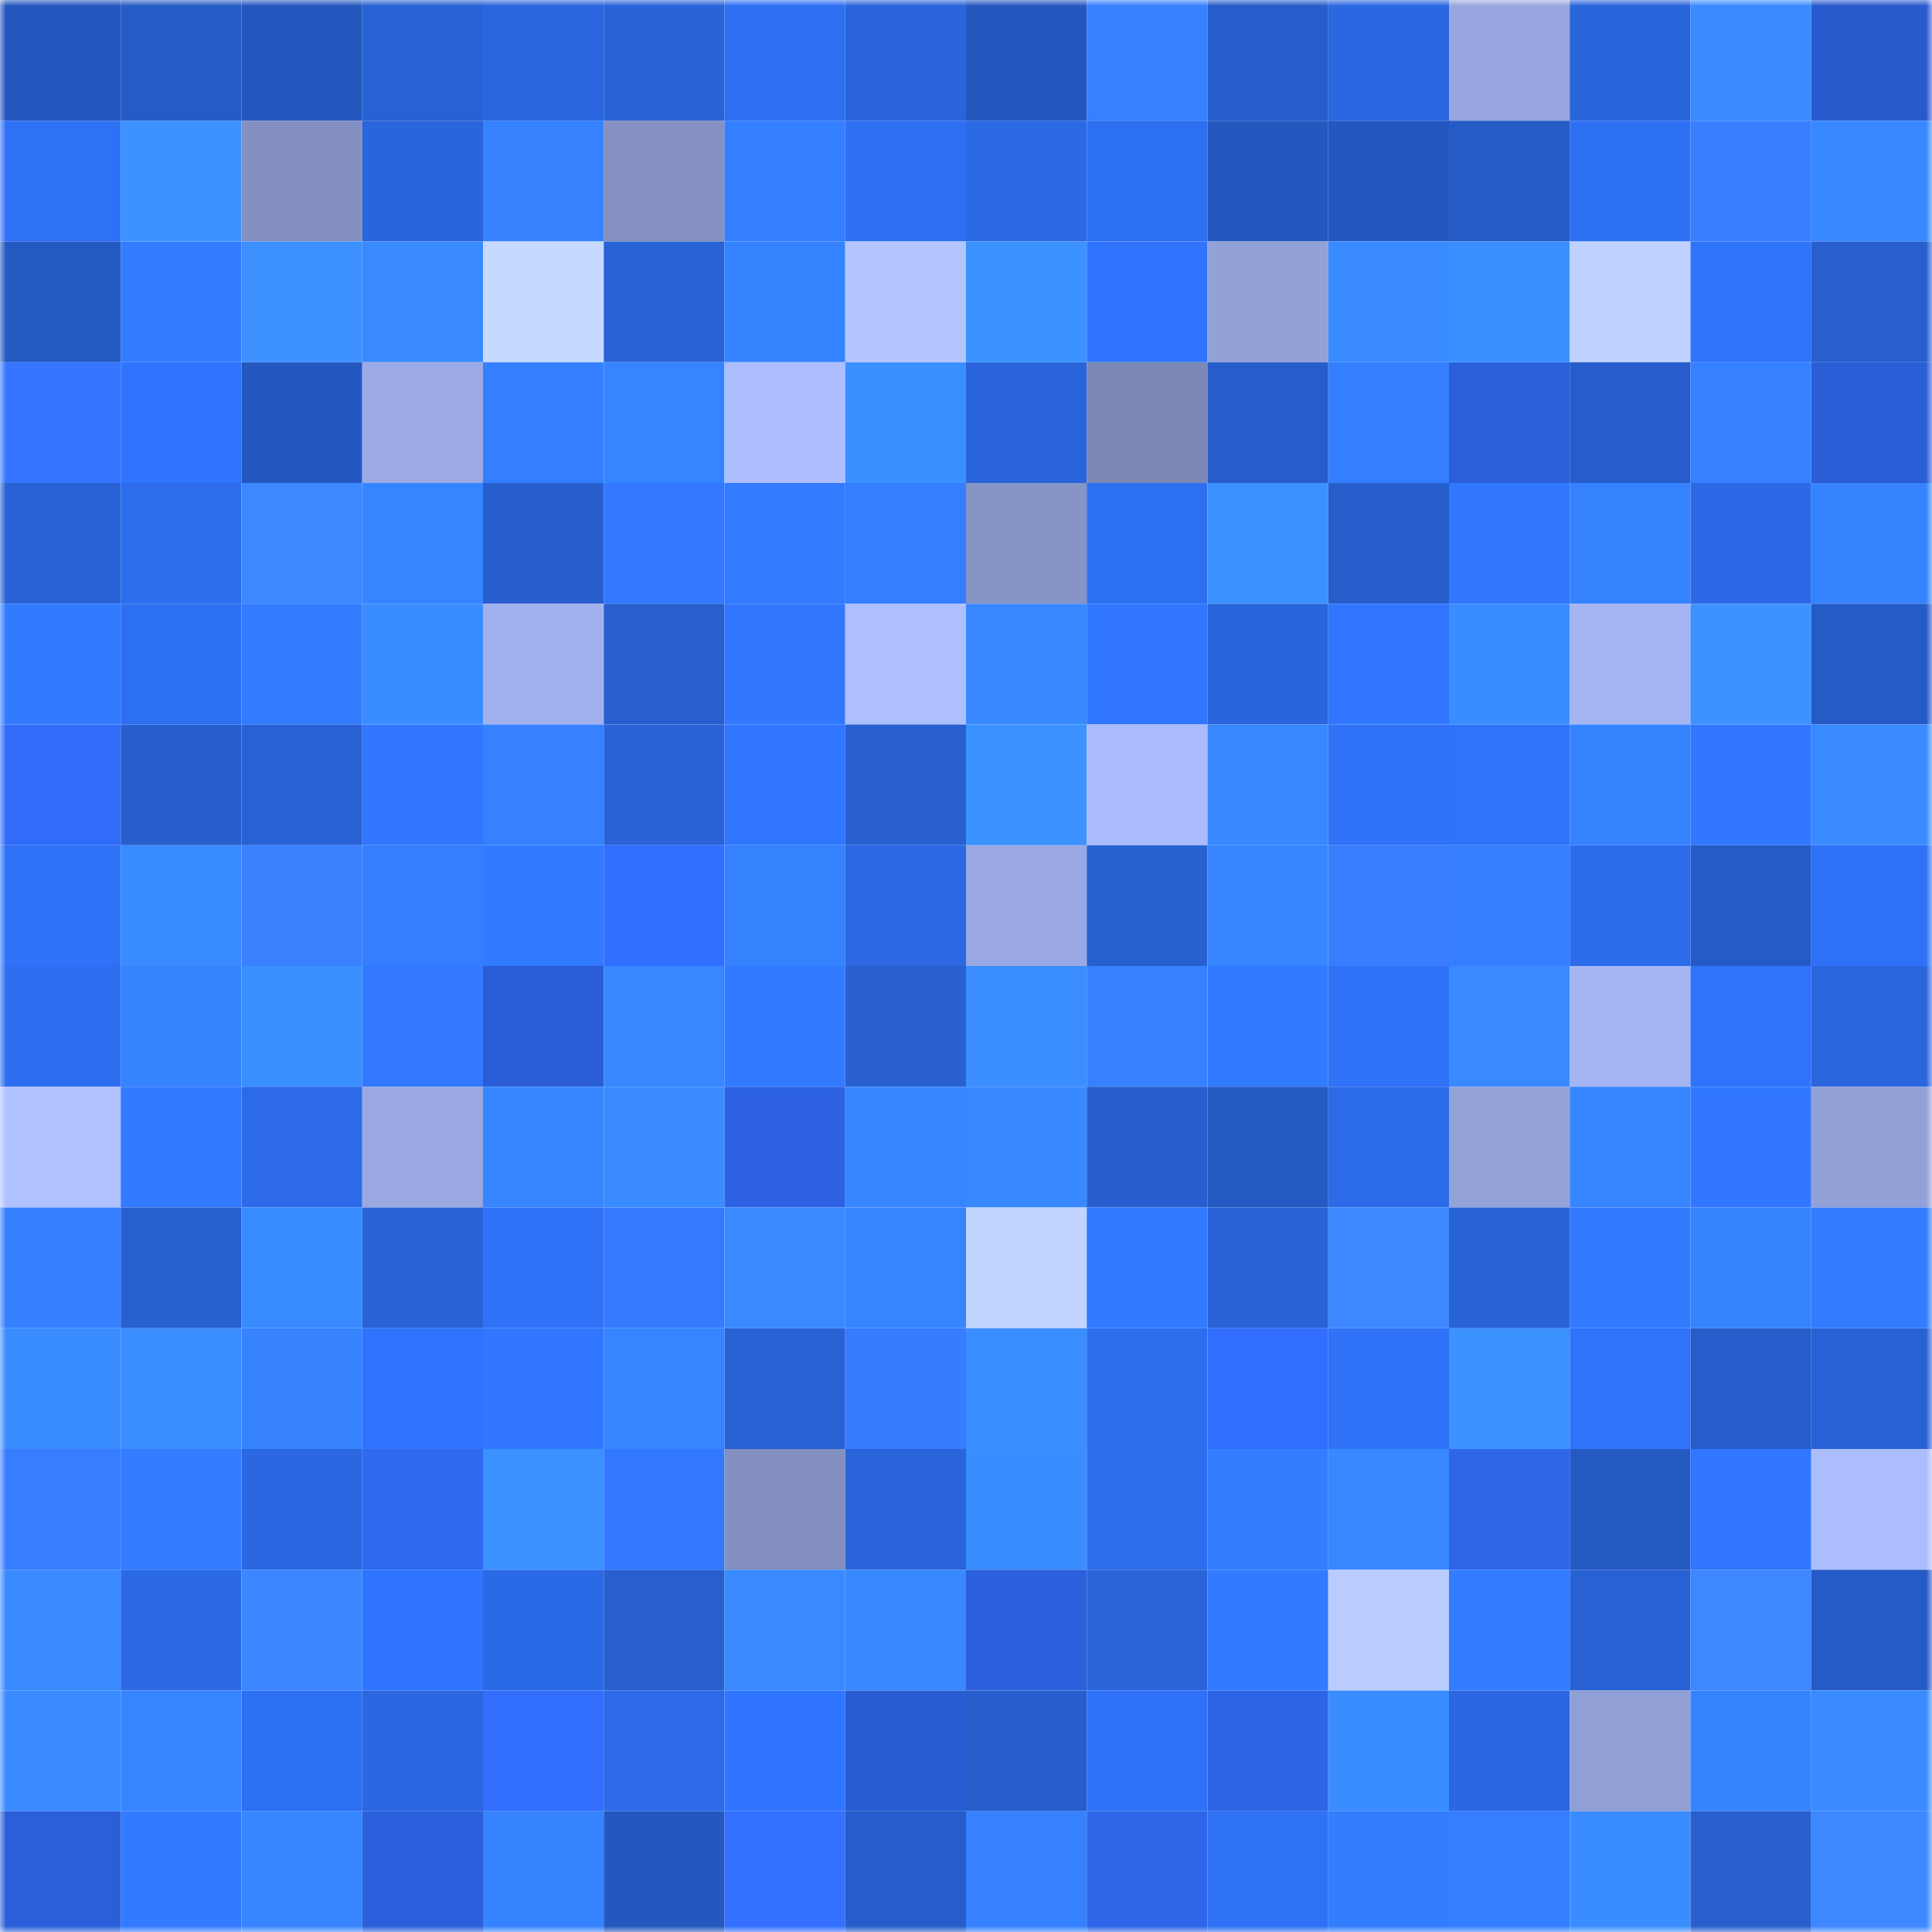 <svg viewBox="0 0 160 160" fill="none" role="img" xmlns="http://www.w3.org/2000/svg" width="240" height="240" name="basenames%2Cfatality.base.eth"><mask id="1650205899" mask-type="alpha" maskUnits="userSpaceOnUse" x="0" y="0" width="160" height="160"><rect width="160" height="160" fill="#FFFFFF"></rect></mask><g mask="url(#1650205899)"><rect x="0" y="0" width="10" height="10" fill="#2458bf"></rect><rect x="10" y="0" width="10" height="10" fill="#255bc5"></rect><rect x="20" y="0" width="10" height="10" fill="#2458bf"></rect><rect x="30" y="0" width="10" height="10" fill="#2861d4"></rect><rect x="40" y="0" width="10" height="10" fill="#2a66dd"></rect><rect x="50" y="0" width="10" height="10" fill="#2963d7"></rect><rect x="60" y="0" width="10" height="10" fill="#2e6ff2"></rect><rect x="70" y="0" width="10" height="10" fill="#2964da"></rect><rect x="80" y="0" width="10" height="10" fill="#2458bf"></rect><rect x="90" y="0" width="10" height="10" fill="#3581ff"></rect><rect x="100" y="0" width="10" height="10" fill="#265dca"></rect><rect x="110" y="0" width="10" height="10" fill="#2a67e0"></rect><rect x="120" y="0" width="10" height="10" fill="#97a6de"></rect><rect x="130" y="0" width="10" height="10" fill="#2965db"></rect><rect x="140" y="0" width="10" height="10" fill="#398bff"></rect><rect x="150" y="0" width="10" height="10" fill="#285ace"></rect><rect x="0" y="10" width="10" height="10" fill="#2e71f5"></rect><rect x="10" y="10" width="10" height="10" fill="#3c92ff"></rect><rect x="20" y="10" width="10" height="10" fill="#8390c1"></rect><rect x="30" y="10" width="10" height="10" fill="#2965dc"></rect><rect x="40" y="10" width="10" height="10" fill="#3682ff"></rect><rect x="50" y="10" width="10" height="10" fill="#8491c2"></rect><rect x="60" y="10" width="10" height="10" fill="#347fff"></rect><rect x="70" y="10" width="10" height="10" fill="#2e6ff2"></rect><rect x="80" y="10" width="10" height="10" fill="#2b68e3"></rect><rect x="90" y="10" width="10" height="10" fill="#2d6ff1"></rect><rect x="100" y="10" width="10" height="10" fill="#2458bf"></rect><rect x="110" y="10" width="10" height="10" fill="#2458c0"></rect><rect x="120" y="10" width="10" height="10" fill="#255bc5"></rect><rect x="130" y="10" width="10" height="10" fill="#2e70f3"></rect><rect x="140" y="10" width="10" height="10" fill="#397eff"></rect><rect x="150" y="10" width="10" height="10" fill="#3787ff"></rect><rect x="0" y="20" width="10" height="10" fill="#2459c1"></rect><rect x="10" y="20" width="10" height="10" fill="#337cff"></rect><rect x="20" y="20" width="10" height="10" fill="#3c91ff"></rect><rect x="30" y="20" width="10" height="10" fill="#398aff"></rect><rect x="40" y="20" width="10" height="10" fill="#c6d9ff"></rect><rect x="50" y="20" width="10" height="10" fill="#2963d7"></rect><rect x="60" y="20" width="10" height="10" fill="#3683ff"></rect><rect x="70" y="20" width="10" height="10" fill="#b3c5ff"></rect><rect x="80" y="20" width="10" height="10" fill="#3c92ff"></rect><rect x="90" y="20" width="10" height="10" fill="#3074fd"></rect><rect x="100" y="20" width="10" height="10" fill="#93a1d9"></rect><rect x="110" y="20" width="10" height="10" fill="#398aff"></rect><rect x="120" y="20" width="10" height="10" fill="#3a8fff"></rect><rect x="130" y="20" width="10" height="10" fill="#bed1ff"></rect><rect x="140" y="20" width="10" height="10" fill="#2f73fa"></rect><rect x="150" y="20" width="10" height="10" fill="#275fce"></rect><rect x="0" y="30" width="10" height="10" fill="#3575ff"></rect><rect x="10" y="30" width="10" height="10" fill="#3074fd"></rect><rect x="20" y="30" width="10" height="10" fill="#2458c0"></rect><rect x="30" y="30" width="10" height="10" fill="#9baae5"></rect><rect x="40" y="30" width="10" height="10" fill="#347fff"></rect><rect x="50" y="30" width="10" height="10" fill="#3684ff"></rect><rect x="60" y="30" width="10" height="10" fill="#adbeff"></rect><rect x="70" y="30" width="10" height="10" fill="#3b90ff"></rect><rect x="80" y="30" width="10" height="10" fill="#2964da"></rect><rect x="90" y="30" width="10" height="10" fill="#7b87b5"></rect><rect x="100" y="30" width="10" height="10" fill="#265dca"></rect><rect x="110" y="30" width="10" height="10" fill="#347fff"></rect><rect x="120" y="30" width="10" height="10" fill="#2b5fd9"></rect><rect x="130" y="30" width="10" height="10" fill="#265dcb"></rect><rect x="140" y="30" width="10" height="10" fill="#3581ff"></rect><rect x="150" y="30" width="10" height="10" fill="#2a5dd6"></rect><rect x="0" y="40" width="10" height="10" fill="#2862d5"></rect><rect x="10" y="40" width="10" height="10" fill="#2d6ded"></rect><rect x="20" y="40" width="10" height="10" fill="#3d88ff"></rect><rect x="30" y="40" width="10" height="10" fill="#3684ff"></rect><rect x="40" y="40" width="10" height="10" fill="#275ecd"></rect><rect x="50" y="40" width="10" height="10" fill="#3279ff"></rect><rect x="60" y="40" width="10" height="10" fill="#337bff"></rect><rect x="70" y="40" width="10" height="10" fill="#347eff"></rect><rect x="80" y="40" width="10" height="10" fill="#8794c6"></rect><rect x="90" y="40" width="10" height="10" fill="#2d6ff1"></rect><rect x="100" y="40" width="10" height="10" fill="#3b91ff"></rect><rect x="110" y="40" width="10" height="10" fill="#265ecc"></rect><rect x="120" y="40" width="10" height="10" fill="#3178ff"></rect><rect x="130" y="40" width="10" height="10" fill="#3582ff"></rect><rect x="140" y="40" width="10" height="10" fill="#2b69e6"></rect><rect x="150" y="40" width="10" height="10" fill="#3683ff"></rect><rect x="0" y="50" width="10" height="10" fill="#327bff"></rect><rect x="10" y="50" width="10" height="10" fill="#2d6ff1"></rect><rect x="20" y="50" width="10" height="10" fill="#337cff"></rect><rect x="30" y="50" width="10" height="10" fill="#3a8dff"></rect><rect x="40" y="50" width="10" height="10" fill="#a1b1ed"></rect><rect x="50" y="50" width="10" height="10" fill="#275fcf"></rect><rect x="60" y="50" width="10" height="10" fill="#3178ff"></rect><rect x="70" y="50" width="10" height="10" fill="#aebfff"></rect><rect x="80" y="50" width="10" height="10" fill="#3888ff"></rect><rect x="90" y="50" width="10" height="10" fill="#3076ff"></rect><rect x="100" y="50" width="10" height="10" fill="#2965dc"></rect><rect x="110" y="50" width="10" height="10" fill="#3076ff"></rect><rect x="120" y="50" width="10" height="10" fill="#3a8dff"></rect><rect x="130" y="50" width="10" height="10" fill="#a5b5f3"></rect><rect x="140" y="50" width="10" height="10" fill="#3c92ff"></rect><rect x="150" y="50" width="10" height="10" fill="#255bc6"></rect><rect x="0" y="60" width="10" height="10" fill="#316cf9"></rect><rect x="10" y="60" width="10" height="10" fill="#275ecd"></rect><rect x="20" y="60" width="10" height="10" fill="#2861d4"></rect><rect x="30" y="60" width="10" height="10" fill="#3177ff"></rect><rect x="40" y="60" width="10" height="10" fill="#3581ff"></rect><rect x="50" y="60" width="10" height="10" fill="#2963d7"></rect><rect x="60" y="60" width="10" height="10" fill="#3076ff"></rect><rect x="70" y="60" width="10" height="10" fill="#2860d2"></rect><rect x="80" y="60" width="10" height="10" fill="#3c92ff"></rect><rect x="90" y="60" width="10" height="10" fill="#abbcfc"></rect><rect x="100" y="60" width="10" height="10" fill="#3888ff"></rect><rect x="110" y="60" width="10" height="10" fill="#2f72f8"></rect><rect x="120" y="60" width="10" height="10" fill="#2f73fb"></rect><rect x="130" y="60" width="10" height="10" fill="#3582ff"></rect><rect x="140" y="60" width="10" height="10" fill="#3177ff"></rect><rect x="150" y="60" width="10" height="10" fill="#398bff"></rect><rect x="0" y="70" width="10" height="10" fill="#2f72f8"></rect><rect x="10" y="70" width="10" height="10" fill="#398cff"></rect><rect x="20" y="70" width="10" height="10" fill="#3a80ff"></rect><rect x="30" y="70" width="10" height="10" fill="#347fff"></rect><rect x="40" y="70" width="10" height="10" fill="#327aff"></rect><rect x="50" y="70" width="10" height="10" fill="#326fff"></rect><rect x="60" y="70" width="10" height="10" fill="#3582ff"></rect><rect x="70" y="70" width="10" height="10" fill="#2b68e2"></rect><rect x="80" y="70" width="10" height="10" fill="#9aa9e3"></rect><rect x="90" y="70" width="10" height="10" fill="#2760d1"></rect><rect x="100" y="70" width="10" height="10" fill="#3786ff"></rect><rect x="110" y="70" width="10" height="10" fill="#397dff"></rect><rect x="120" y="70" width="10" height="10" fill="#347eff"></rect><rect x="130" y="70" width="10" height="10" fill="#2c6ceb"></rect><rect x="140" y="70" width="10" height="10" fill="#255bc6"></rect><rect x="150" y="70" width="10" height="10" fill="#2e71f6"></rect><rect x="0" y="80" width="10" height="10" fill="#2d6ef0"></rect><rect x="10" y="80" width="10" height="10" fill="#3683ff"></rect><rect x="20" y="80" width="10" height="10" fill="#3b90ff"></rect><rect x="30" y="80" width="10" height="10" fill="#3279ff"></rect><rect x="40" y="80" width="10" height="10" fill="#2a5dd5"></rect><rect x="50" y="80" width="10" height="10" fill="#3887ff"></rect><rect x="60" y="80" width="10" height="10" fill="#327aff"></rect><rect x="70" y="80" width="10" height="10" fill="#2860d2"></rect><rect x="80" y="80" width="10" height="10" fill="#3a8eff"></rect><rect x="90" y="80" width="10" height="10" fill="#3581ff"></rect><rect x="100" y="80" width="10" height="10" fill="#327aff"></rect><rect x="110" y="80" width="10" height="10" fill="#2f72f8"></rect><rect x="120" y="80" width="10" height="10" fill="#398aff"></rect><rect x="130" y="80" width="10" height="10" fill="#a5b5f3"></rect><rect x="140" y="80" width="10" height="10" fill="#2f73fb"></rect><rect x="150" y="80" width="10" height="10" fill="#2a66de"></rect><rect x="0" y="90" width="10" height="10" fill="#b0c1ff"></rect><rect x="10" y="90" width="10" height="10" fill="#327aff"></rect><rect x="20" y="90" width="10" height="10" fill="#2c6ae8"></rect><rect x="30" y="90" width="10" height="10" fill="#99a8e1"></rect><rect x="40" y="90" width="10" height="10" fill="#3786ff"></rect><rect x="50" y="90" width="10" height="10" fill="#398bff"></rect><rect x="60" y="90" width="10" height="10" fill="#2c62e2"></rect><rect x="70" y="90" width="10" height="10" fill="#3785ff"></rect><rect x="80" y="90" width="10" height="10" fill="#3889ff"></rect><rect x="90" y="90" width="10" height="10" fill="#275ecd"></rect><rect x="100" y="90" width="10" height="10" fill="#255ac3"></rect><rect x="110" y="90" width="10" height="10" fill="#2c6be8"></rect><rect x="120" y="90" width="10" height="10" fill="#94a2da"></rect><rect x="130" y="90" width="10" height="10" fill="#3786ff"></rect><rect x="140" y="90" width="10" height="10" fill="#3177ff"></rect><rect x="150" y="90" width="10" height="10" fill="#92a1d8"></rect><rect x="0" y="100" width="10" height="10" fill="#3480ff"></rect><rect x="10" y="100" width="10" height="10" fill="#2760d1"></rect><rect x="20" y="100" width="10" height="10" fill="#388aff"></rect><rect x="30" y="100" width="10" height="10" fill="#2963d8"></rect><rect x="40" y="100" width="10" height="10" fill="#2f71f7"></rect><rect x="50" y="100" width="10" height="10" fill="#377aff"></rect><rect x="60" y="100" width="10" height="10" fill="#398aff"></rect><rect x="70" y="100" width="10" height="10" fill="#3785ff"></rect><rect x="80" y="100" width="10" height="10" fill="#c1d4ff"></rect><rect x="90" y="100" width="10" height="10" fill="#327aff"></rect><rect x="100" y="100" width="10" height="10" fill="#2862d6"></rect><rect x="110" y="100" width="10" height="10" fill="#3d88ff"></rect><rect x="120" y="100" width="10" height="10" fill="#2863d7"></rect><rect x="130" y="100" width="10" height="10" fill="#327bff"></rect><rect x="140" y="100" width="10" height="10" fill="#3683ff"></rect><rect x="150" y="100" width="10" height="10" fill="#337cff"></rect><rect x="0" y="110" width="10" height="10" fill="#3a8dff"></rect><rect x="10" y="110" width="10" height="10" fill="#3a8eff"></rect><rect x="20" y="110" width="10" height="10" fill="#3682ff"></rect><rect x="30" y="110" width="10" height="10" fill="#2f74fc"></rect><rect x="40" y="110" width="10" height="10" fill="#3177ff"></rect><rect x="50" y="110" width="10" height="10" fill="#3684ff"></rect><rect x="60" y="110" width="10" height="10" fill="#2861d4"></rect><rect x="70" y="110" width="10" height="10" fill="#377bff"></rect><rect x="80" y="110" width="10" height="10" fill="#3a8eff"></rect><rect x="90" y="110" width="10" height="10" fill="#2d6ded"></rect><rect x="100" y="110" width="10" height="10" fill="#326efe"></rect><rect x="110" y="110" width="10" height="10" fill="#2f72f8"></rect><rect x="120" y="110" width="10" height="10" fill="#3c92ff"></rect><rect x="130" y="110" width="10" height="10" fill="#2f73fb"></rect><rect x="140" y="110" width="10" height="10" fill="#265dcb"></rect><rect x="150" y="110" width="10" height="10" fill="#2862d6"></rect><rect x="0" y="120" width="10" height="10" fill="#387dff"></rect><rect x="10" y="120" width="10" height="10" fill="#337cff"></rect><rect x="20" y="120" width="10" height="10" fill="#2a67e0"></rect><rect x="30" y="120" width="10" height="10" fill="#2f69f0"></rect><rect x="40" y="120" width="10" height="10" fill="#3b91ff"></rect><rect x="50" y="120" width="10" height="10" fill="#3279ff"></rect><rect x="60" y="120" width="10" height="10" fill="#8390c1"></rect><rect x="70" y="120" width="10" height="10" fill="#2964da"></rect><rect x="80" y="120" width="10" height="10" fill="#3a8dff"></rect><rect x="90" y="120" width="10" height="10" fill="#2d6ded"></rect><rect x="100" y="120" width="10" height="10" fill="#337dff"></rect><rect x="110" y="120" width="10" height="10" fill="#3888ff"></rect><rect x="120" y="120" width="10" height="10" fill="#2e66ea"></rect><rect x="130" y="120" width="10" height="10" fill="#255ac3"></rect><rect x="140" y="120" width="10" height="10" fill="#3076ff"></rect><rect x="150" y="120" width="10" height="10" fill="#acbdfd"></rect><rect x="0" y="130" width="10" height="10" fill="#398aff"></rect><rect x="10" y="130" width="10" height="10" fill="#2b69e5"></rect><rect x="20" y="130" width="10" height="10" fill="#3c86ff"></rect><rect x="30" y="130" width="10" height="10" fill="#2f74fc"></rect><rect x="40" y="130" width="10" height="10" fill="#2b6ae6"></rect><rect x="50" y="130" width="10" height="10" fill="#275fcf"></rect><rect x="60" y="130" width="10" height="10" fill="#398aff"></rect><rect x="70" y="130" width="10" height="10" fill="#3889ff"></rect><rect x="80" y="130" width="10" height="10" fill="#2b5fdb"></rect><rect x="90" y="130" width="10" height="10" fill="#2964d9"></rect><rect x="100" y="130" width="10" height="10" fill="#327bff"></rect><rect x="110" y="130" width="10" height="10" fill="#baccff"></rect><rect x="120" y="130" width="10" height="10" fill="#337cff"></rect><rect x="130" y="130" width="10" height="10" fill="#2861d3"></rect><rect x="140" y="130" width="10" height="10" fill="#3d87ff"></rect><rect x="150" y="130" width="10" height="10" fill="#255bc6"></rect><rect x="0" y="140" width="10" height="10" fill="#398bff"></rect><rect x="10" y="140" width="10" height="10" fill="#3685ff"></rect><rect x="20" y="140" width="10" height="10" fill="#2d6ff1"></rect><rect x="30" y="140" width="10" height="10" fill="#2a67e0"></rect><rect x="40" y="140" width="10" height="10" fill="#326efd"></rect><rect x="50" y="140" width="10" height="10" fill="#2c6ae7"></rect><rect x="60" y="140" width="10" height="10" fill="#3075ff"></rect><rect x="70" y="140" width="10" height="10" fill="#295cd2"></rect><rect x="80" y="140" width="10" height="10" fill="#275ece"></rect><rect x="90" y="140" width="10" height="10" fill="#2f72f9"></rect><rect x="100" y="140" width="10" height="10" fill="#2d64e7"></rect><rect x="110" y="140" width="10" height="10" fill="#3a8dff"></rect><rect x="120" y="140" width="10" height="10" fill="#2a67e1"></rect><rect x="130" y="140" width="10" height="10" fill="#909fd5"></rect><rect x="140" y="140" width="10" height="10" fill="#3683ff"></rect><rect x="150" y="140" width="10" height="10" fill="#398bff"></rect><rect x="0" y="150" width="10" height="10" fill="#2b5fd9"></rect><rect x="10" y="150" width="10" height="10" fill="#327aff"></rect><rect x="20" y="150" width="10" height="10" fill="#3786ff"></rect><rect x="30" y="150" width="10" height="10" fill="#2b60dc"></rect><rect x="40" y="150" width="10" height="10" fill="#3683ff"></rect><rect x="50" y="150" width="10" height="10" fill="#2458bf"></rect><rect x="60" y="150" width="10" height="10" fill="#3370ff"></rect><rect x="70" y="150" width="10" height="10" fill="#265dca"></rect><rect x="80" y="150" width="10" height="10" fill="#3581ff"></rect><rect x="90" y="150" width="10" height="10" fill="#2e66e9"></rect><rect x="100" y="150" width="10" height="10" fill="#2e71f5"></rect><rect x="110" y="150" width="10" height="10" fill="#337dff"></rect><rect x="120" y="150" width="10" height="10" fill="#347eff"></rect><rect x="130" y="150" width="10" height="10" fill="#3a8dff"></rect><rect x="140" y="150" width="10" height="10" fill="#275fce"></rect><rect x="150" y="150" width="10" height="10" fill="#3d87ff"></rect></g></svg>